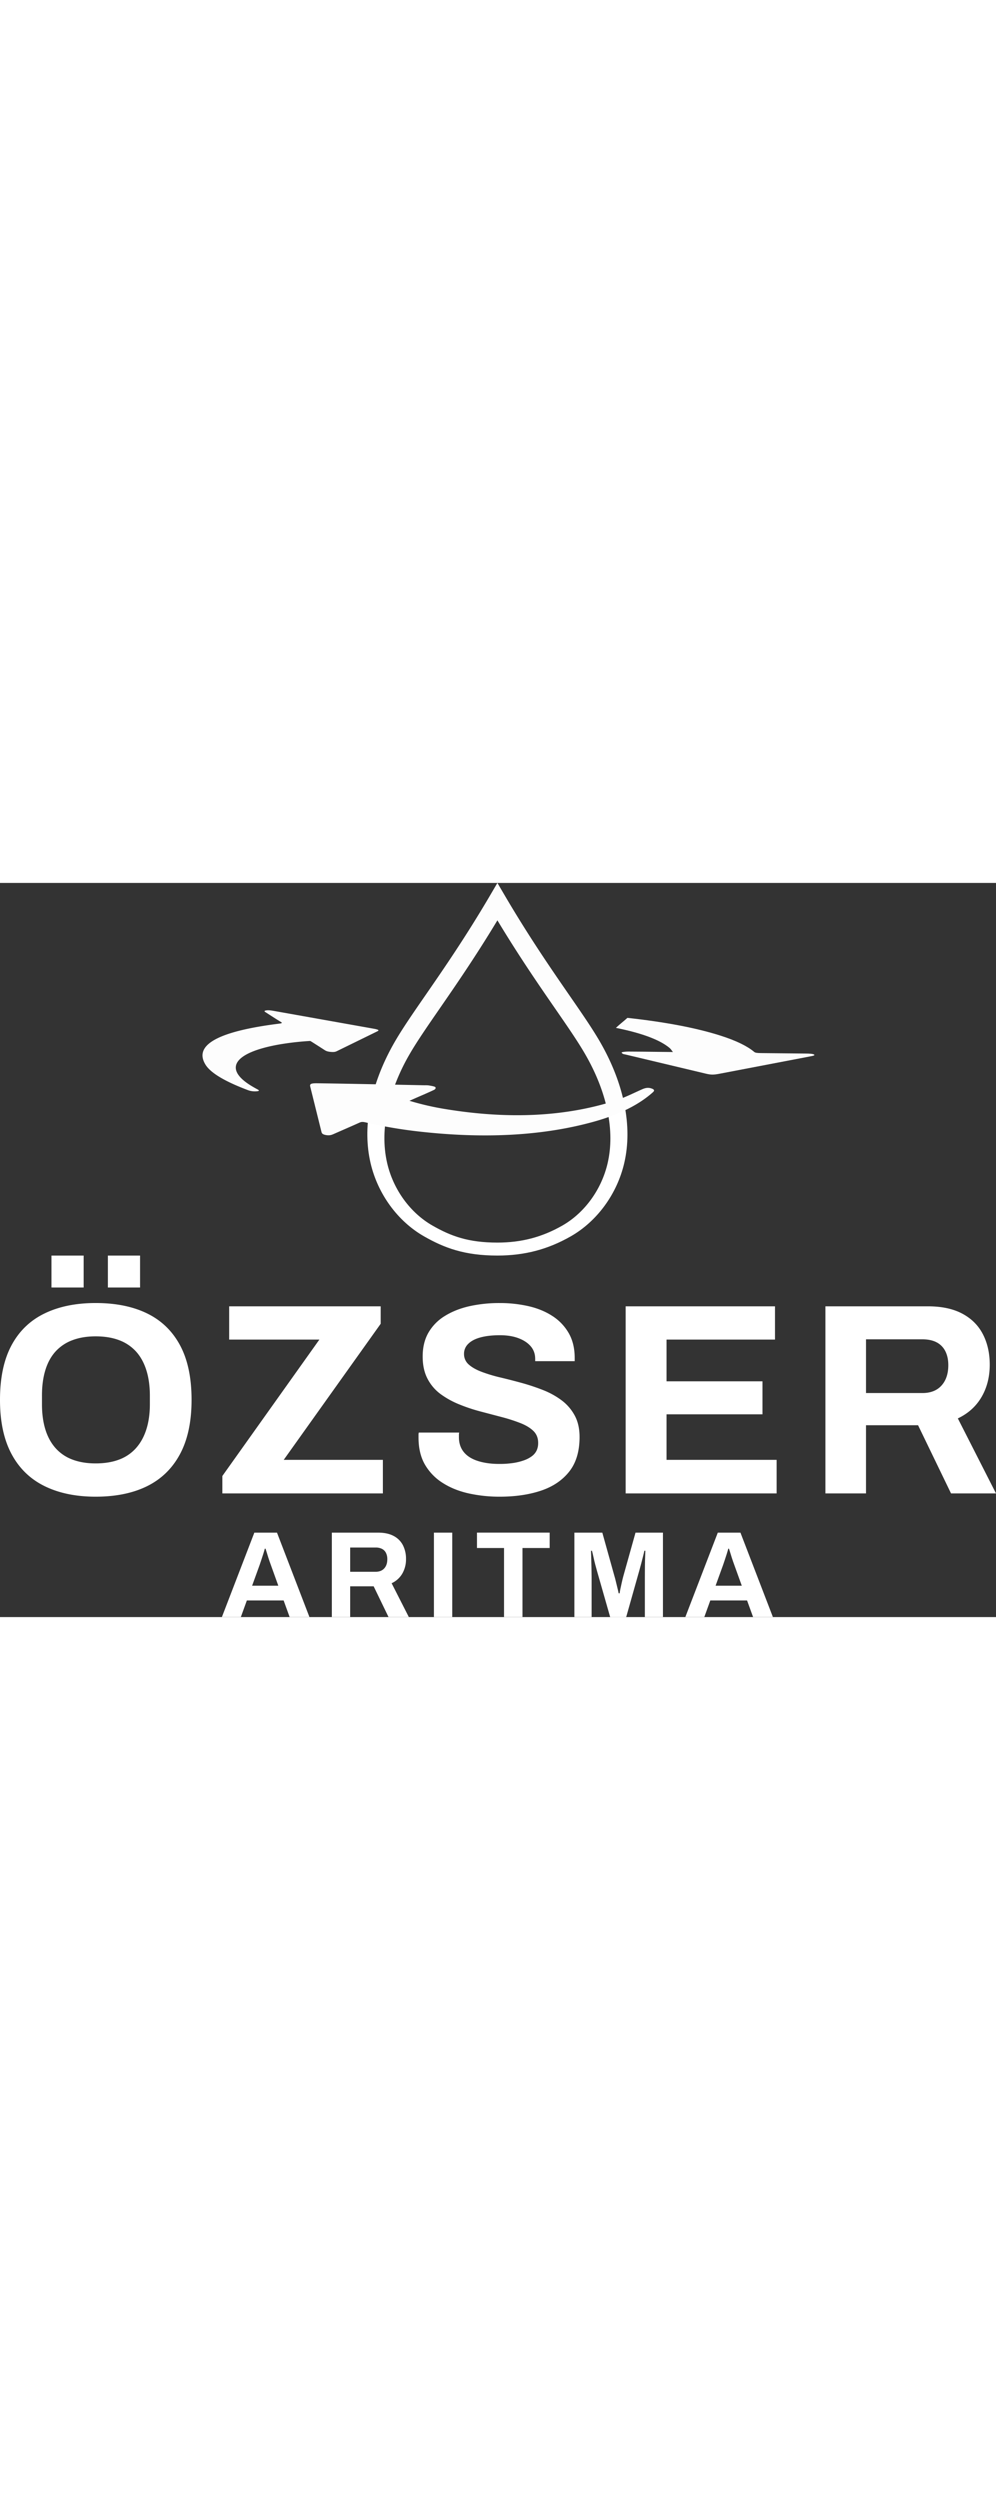 <svg xmlns="http://www.w3.org/2000/svg" width="500" viewBox="0 0 1702.67 1254.01"><rect x="0" y="0" width="1702.67" height="1254.01" fill="#333333" stroke="none"/><defs><style>.cls-1{fill:#fdfdfd;}.cls-2{fill:#fff;}.cls-3{fill:none;}</style></defs><g id="Layer_2" data-name="Layer 2"><g id="Layer_1-2" data-name="Layer 1"><path class="cls-1" d="M700.37,292.26c12.43-21.47,30.33-47.38,51.06-77.39,27.79-40.24,61.7-89.33,98.89-151,37.19,61.7,71.1,110.8,98.89,151,20.73,30,38.62,55.9,51,77.37,17.51,30.25,29.91,60.78,36.88,90.77,6.84-1.42,13.45-4.33,19.76-7.18,3-1.37,6-2.8,9.08-4.21-.11-.48-.19-1-.3-1.44-7.6-32.95-21.12-66.34-40.18-99.24-13-22.46-31.21-48.8-52.28-79.29C942.59,147.36,904.47,92.22,862.9,21.42L850.32,0,837.74,21.42c-41.57,70.79-79.69,125.93-110.31,170.24-21.08,30.49-39.29,56.83-52.3,79.3-17.74,30.6-30.6,61.63-38.44,92.34h32.18A346.67,346.67,0,0,1,700.37,292.26Z"></path><path class="cls-2" d="M1038.5,389.57c6.49,31.51,6.65,61.4.31,88.91-10.41,45.16-39.42,85.1-77.6,106.85-34.69,19.77-69.93,29-110.89,29-50,0-79.51-11.09-110.9-29-38.17-21.75-67.18-61.69-77.59-106.85-6.75-29.26-6.24-61.21,1.54-95H632.22c-6,33.23-5.66,65,1.19,94.68,12.21,52.92,46.44,99.86,91.57,125.55,34.54,19.68,69.08,32.78,125.34,32.78,46.24,0,86.06-10.41,125.33-32.78,45.13-25.7,79.37-72.63,91.58-125.55,7.19-31.16,7.17-64.7.14-99.77C1058,382.89,1048.6,387.41,1038.5,389.57Z"></path><path class="cls-2" d="M163.51,1048.35q-50.79,0-87.57-18.17t-56.37-55Q0,938.42,0,883,0,826.62,19.57,790t56.37-54.51q36.77-17.92,87.57-17.93,51.72,0,88.28,17.93T307.92,790Q327.5,826.61,327.49,883q0,55.46-19.57,92.24t-56.13,55Q215.22,1048.36,163.51,1048.35Zm0-56.83q22.83,0,40.07-6.53a72.32,72.32,0,0,0,28.88-19.56q11.64-13,17.69-31.91t6.06-43.09V876q0-24.69-6.06-43.8t-17.69-31.9A73.61,73.61,0,0,0,203.58,781q-17.25-6.53-40.07-6.53-22.35,0-39.6,6.53A73.47,73.47,0,0,0,95,800.29q-11.64,12.81-17.48,31.9T71.74,876v14.44q0,24.23,5.81,43.09T95,965.43A72.18,72.18,0,0,0,123.91,985Q141.16,991.53,163.51,991.52ZM88,691.05V636.54h55v54.51Zm96.43,0V636.54h55v54.51Z"></path><path class="cls-2" d="M380.13,1042.76V1013L546,780H391.78V723.19h259V753L485,985.46H654.52v57.3Z"></path><path class="cls-2" d="M854.36,1048.35a244.12,244.12,0,0,1-53.11-5.59q-25.15-5.6-44.48-17.93a90.88,90.88,0,0,1-30.29-31.22q-10.93-18.86-11-45.88v-4.89a12.84,12.84,0,0,1,.48-4H785a12.19,12.19,0,0,0-.47,3.73v4.2q0,14.91,8.15,25.15t24,15.37q15.82,5.14,36.8,5.13a157,157,0,0,0,24-1.63,96.28,96.28,0,0,0,18.64-4.66,50.37,50.37,0,0,0,13.51-7.22,26.23,26.23,0,0,0,7.91-9.78A30,30,0,0,0,920,956.58q0-12.58-8.15-20.5t-22.36-13.51a289.15,289.15,0,0,0-31.91-10.25l-36.33-9.55A292.13,292.13,0,0,1,785,890.66a147.11,147.11,0,0,1-31.68-17.47,75.82,75.82,0,0,1-22.36-26.09q-8.38-15.83-8.39-38.19,0-23.77,10-41a80.92,80.92,0,0,1,28.19-28.41q18.15-11.19,41.92-16.55a235.75,235.75,0,0,1,51.71-5.35A220.56,220.56,0,0,1,903.74,723q23.29,5.37,41,17a84.89,84.89,0,0,1,27.71,29.35q10,17.72,10,41.92v5.59H914.92V813.1q0-12.58-7.46-21.43t-21-14q-13.51-5.12-31.67-5.12-19.58,0-33.31,3.72t-21,11a23.18,23.18,0,0,0-7.22,17,23.48,23.48,0,0,0,8.15,18.41q8.13,7.23,22.36,12.57a258.23,258.23,0,0,0,31.91,9.55q17.7,4.2,36.33,9.32a361.61,361.61,0,0,1,36.34,12.11,135.65,135.65,0,0,1,31.68,17.47,79.69,79.69,0,0,1,22.36,25.86q8.38,15.36,8.39,36.8,0,36.81-17.7,59.16T924.7,1038.1Q894,1048.35,854.36,1048.35Z"></path><path class="cls-2" d="M1069.57,1042.76V723.19h255.29V780h-185.4V851.3h164v56.37h-164v77.79h188.19v57.3Z"></path><path class="cls-2" d="M1411.05,1042.76V723.19h175.16q35.4,0,58.93,12.58t35.17,35.17q11.64,22.6,11.65,51.94,0,31.22-14,55.2t-40.54,36.57l65.23,128.11h-76.86L1569.44,926.3h-89v116.46Zm69.4-171.43h96.44q21,0,32.6-12.81t11.65-34.71q0-14-5.12-24a34.26,34.26,0,0,0-14.91-15.14q-9.78-5.11-24.22-5.12h-96.44Z"></path><path class="cls-2" d="M379.31,1254l55.51-144.24h38.69L529,1254H495.16l-10.29-28.38H422L411.7,1254ZM431,1200.4h44.78L463,1164.86c-.55-1.54-1.22-3.39-2-5.57s-1.58-4.59-2.42-7.25-1.65-5.29-2.41-7.89-1.51-4.94-2.21-7H452.7q-1.06,4-2.74,9.35t-3.37,10.31q-1.68,4.93-2.72,8.09Z"></path><path class="cls-2" d="M567.29,1254V1109.77h79.05q16,0,26.61,5.68a37,37,0,0,1,15.87,15.87,50.57,50.57,0,0,1,5.26,23.45,48.57,48.57,0,0,1-6.31,24.91,40.7,40.7,0,0,1-18.3,16.51L698.91,1254H664.22l-25.45-52.56H598.62V1254Zm31.33-77.37h43.51q9.47,0,14.73-5.78t5.25-15.67a23.51,23.51,0,0,0-2.31-10.82,15.54,15.54,0,0,0-6.72-6.84,23.47,23.47,0,0,0-11-2.32H598.62Z"></path><path class="cls-2" d="M741.8,1254V1109.77h31.33V1254Z"></path><path class="cls-2" d="M861.65,1254v-118H815.4v-26.29H939.66v26.29H893.19v118Z"></path><path class="cls-2" d="M981.92,1254V1109.77h47.74l20.6,73.81c.84,2.66,1.67,5.82,2.52,9.46s1.71,7.25,2.63,10.82,1.64,6.77,2.21,9.57h1.68c.27-2.38.77-5.22,1.48-8.52s1.46-6.82,2.31-10.61,1.74-7.43,2.72-10.94l20.62-73.59h46.88V1254H1102.4v-68.33q0-9.47.11-19t.41-16.72c.22-4.76.32-7.85.32-9.24h-1.67c-.29,1.54-1,4.37-2,8.51s-2.17,8.51-3.36,13.14-2.29,8.62-3.25,12l-22.5,79.69h-27.34l-22.71-79.47q-1.26-4.43-2.84-10.42t-2.94-12.4q-1.38-6.42-2.63-11h-1.68q.21,5.67.42,13.55t.41,16.19c.14,5.55.22,10.62.22,15.25V1254Z"></path><path class="cls-2" d="M1171.58,1254l55.51-144.24h38.69L1321.29,1254h-33.86l-10.3-28.38h-62.86L1204,1254Zm51.72-53.61h44.79l-12.83-35.54c-.56-1.54-1.23-3.39-2-5.57s-1.58-4.59-2.42-7.25-1.65-5.29-2.42-7.89-1.51-4.94-2.2-7H1245q-1.05,4-2.73,9.35t-3.36,10.31c-1.14,3.29-2,6-2.74,8.09Z"></path><path class="cls-1" d="M700,372.14a474.9,474.9,0,0,0,61.41,14.14c109.8,18,206,12.49,289-13.9,17.69-5.62,31.81-13.06,47.17-19.82,5.66-2.49,10.19-3.35,15.53-1.69,6.57,2,5.57,4.38,3,6.7-23.2,20.7-56.23,37.91-101.91,50.51-89,24.55-190.62,29.12-303.11,15.93A799.24,799.24,0,0,1,625,409c-4.85-1.11-7.35-1-10.54.47-14.39,6.47-29.1,12.82-43.66,19.23-3.61,1.59-7.15,3.14-13.82,1.9-6.24-1.17-6.92-3.34-7.47-5.56q-9.56-38.52-19.12-77c-1.15-4.64,1-6,11.94-5.84,32.15.42,64.35,1.06,96.55,1.67q43.59.83,87.2,1.76a47.47,47.47,0,0,1,7,.24c4,.73,9.38,1.51,10.95,2.8s.35,3.66-1.89,4.73c-10.21,4.9-21.23,9.49-31.94,14.2C706.92,369.06,703.65,370.53,700,372.14Z"></path><path class="cls-1" d="M530.33,269.91A478.42,478.42,0,0,0,476.82,276c-77.87,13.92-95.73,41.94-45.65,71.54,2.79,1.65,5.64,3.29,8.75,4.93s4.52,3.05-1.73,3.48a34.42,34.42,0,0,1-15-2.27c-37.27-14.1-62.78-28.58-71.85-43.23-21.16-34.18,23.15-57.24,125.93-70.1,4.43-.56,5.82-1.12,3.18-2.72-9-5.45-17.27-10.91-25.81-16.37-2.13-1.36-4.31-2.76.21-3.5s9.67.19,14.74,1.1q84.24,15,168.5,30c8.93,1.59,10.77,2.72,7.09,4.53-23.11,11.36-46.35,22.69-69.47,34-1.94.95-4.25,1.75-10,1.27-6-.5-8.55-1.75-10.62-3.1-7.35-4.76-14.84-9.52-22.3-14.27C532.19,270.9,531.35,270.48,530.33,269.91Z"></path><path class="cls-1" d="M1391.59,293.09c-2.34-1.43-8.09-1.6-14.33-1.66-25.31-.25-50.61-.57-75.94-.79-6.71-.06-10.1-.41-12-2-11.8-9.93-30.76-19.24-57.56-27.8q-61.77-19.71-159.18-30.36c-6.27,5.73-13.57,11.26-19.7,17.09,43.67,8.76,74.5,20.06,91.51,34.08,2.73,2.24,3.87,4.57,6,7.17-8-.09-14.42-.17-20.8-.23-18.54-.21-37.08-.48-55.63-.55-3.68,0-9.34.57-10.65,1.2-1.52.72.27,1.83,1.55,2.71.71.49,3.31.86,5.06,1.27l136.32,32.46c9.26,2.2,13.36,2.24,24,.2q77.49-14.82,155-29.64C1389.84,295.41,1393.92,294.5,1391.59,293.09Z"></path><rect class="cls-3" x="307.02" y="24.89" width="1065.63" height="643.28"></rect></g></g></svg>